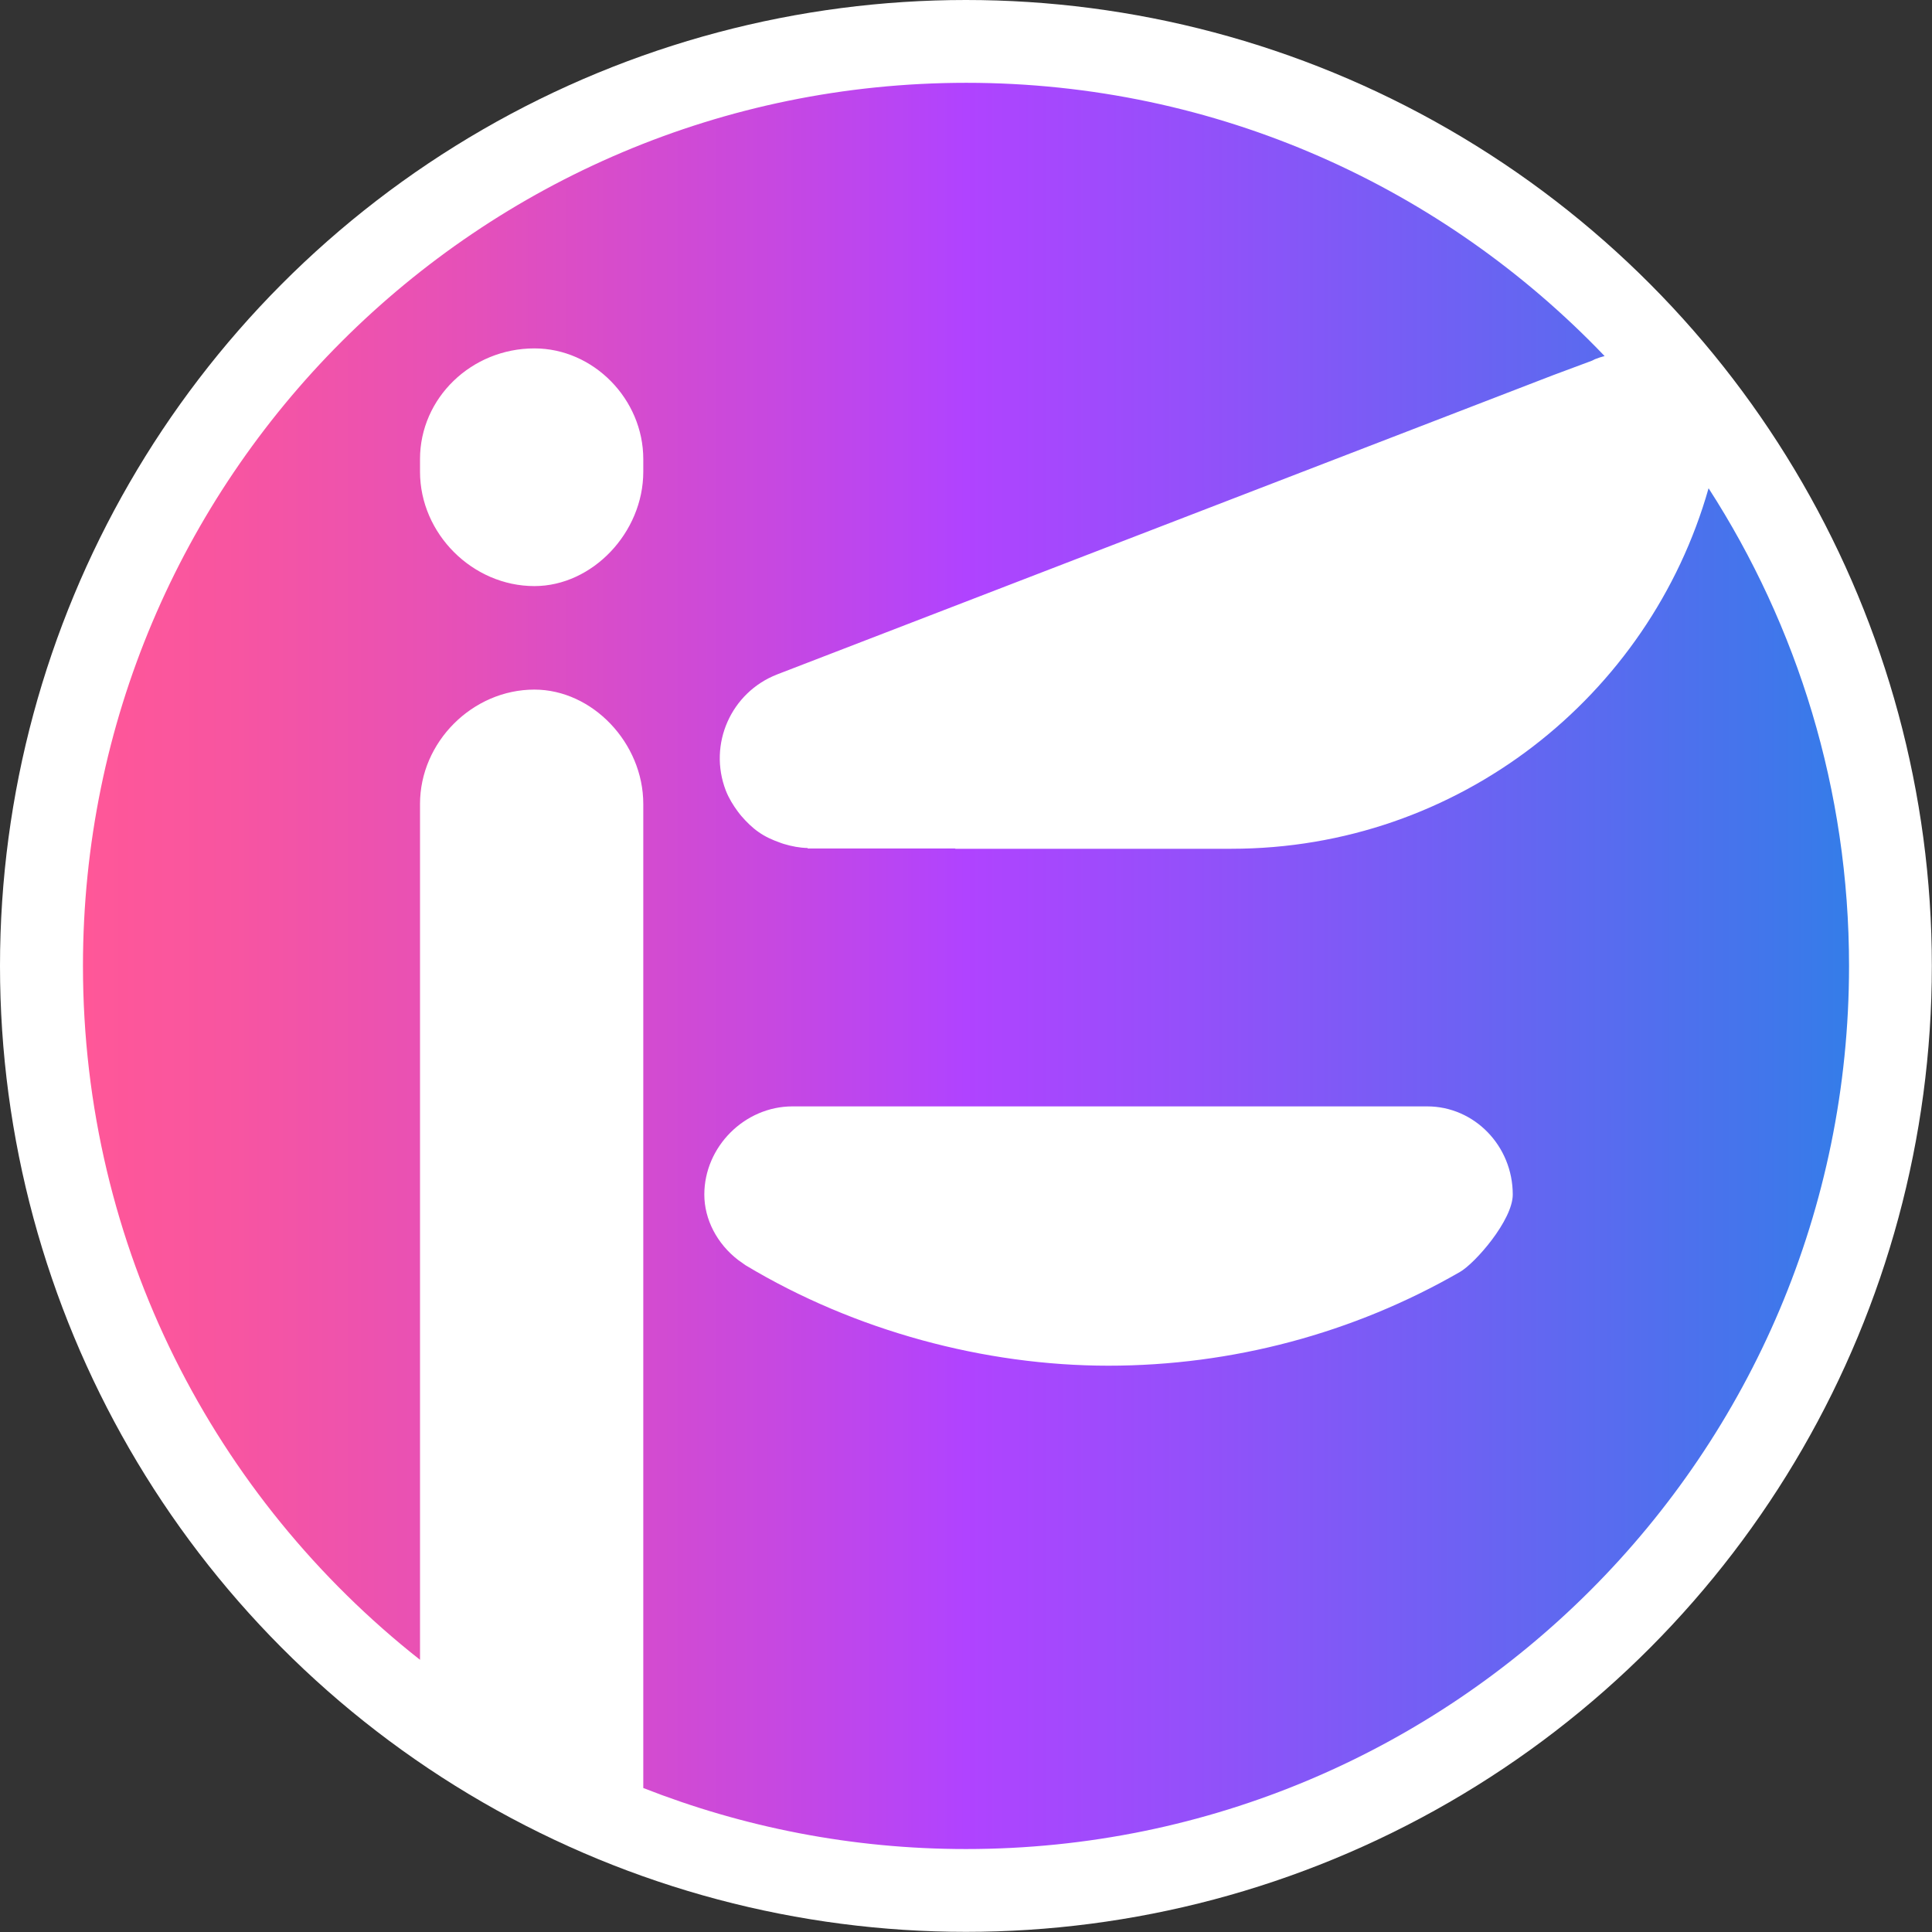 <?xml version="1.0" encoding="UTF-8"?><svg id="_レイヤー_2" xmlns="http://www.w3.org/2000/svg" xmlns:xlink="http://www.w3.org/1999/xlink" viewBox="0 0 125.99 125.99"><rect x="0" y="0" width="125.99" height="125.99" fill="#333333" stroke="none"/><defs><style>.cls-1{fill:#fff;}.cls-2{fill:url(#_名称未設定グラデーション_38);}</style><linearGradient id="_名称未設定グラデーション_38" x1="5.41" y1="62.99" x2="120.58" y2="62.99" gradientUnits="userSpaceOnUse"><stop offset="0" stop-color="#ff5798"/><stop offset=".08" stop-color="#f855a0"/><stop offset=".22" stop-color="#e550b9"/><stop offset=".39" stop-color="#c748e0"/><stop offset=".5" stop-color="#b043ff"/><stop offset=".65" stop-color="#8f52f9"/><stop offset=".97" stop-color="#3d78ea"/><stop offset="1" stop-color="#347de9"/></linearGradient></defs><g id="_レイヤー_1-2"><circle class="cls-1" cx="62.99" cy="62.99" r="62.99"/><path class="cls-2" d="M111.42,31.84c-3.85,13.57-16.32,23.51-31.12,23.51h-18.02s.01,0,.04-.02h-9.65s0-.03,0-.03c0,0,0,0,0,0-.53-.01-1.04-.11-1.54-.26-.1-.03-.19-.06-.29-.1-.48-.17-.95-.38-1.37-.68,0,0,0,0,0,0-.42-.29-.78-.65-1.12-1.04-.08-.09-.15-.19-.23-.29-.31-.42-.59-.87-.79-1.38-1.16-3.02.34-6.4,3.35-7.57l50.59-19.51,2.55-.95c.08-.03.14-.08.23-.11.2-.08.39-.14.59-.19-10.49-10.97-25.25-17.82-41.63-17.82C31.19,5.41,5.41,31.19,5.41,62.99c0,18.36,8.6,34.7,21.98,45.25v-55.81c0-4.04,3.42-7.46,7.46-7.46,3.78,0,7.1,3.48,7.1,7.46v64.17c6.52,2.56,13.61,3.98,21.04,3.98,31.8,0,57.59-25.78,57.59-57.59,0-11.48-3.37-22.17-9.16-31.15ZM41.95,30.76c0,3.97-3.32,7.46-7.1,7.46-4.04,0-7.46-3.42-7.46-7.46v-.82c0-3.98,3.35-7.22,7.46-7.22,3.85,0,7.1,3.31,7.1,7.22v.82ZM95.2,82.95h0c-6.94,4-14.86,6.11-22.92,6.11s-16.54-2.27-23.66-6.55l-.48-.34c-1.38-1.06-2.21-2.65-2.21-4.27,0-3.12,2.63-5.75,5.75-5.75h41.39c3.08,0,5.58,2.58,5.58,5.75,0,1.67-2.46,4.49-3.45,5.05Z"/></g></svg>